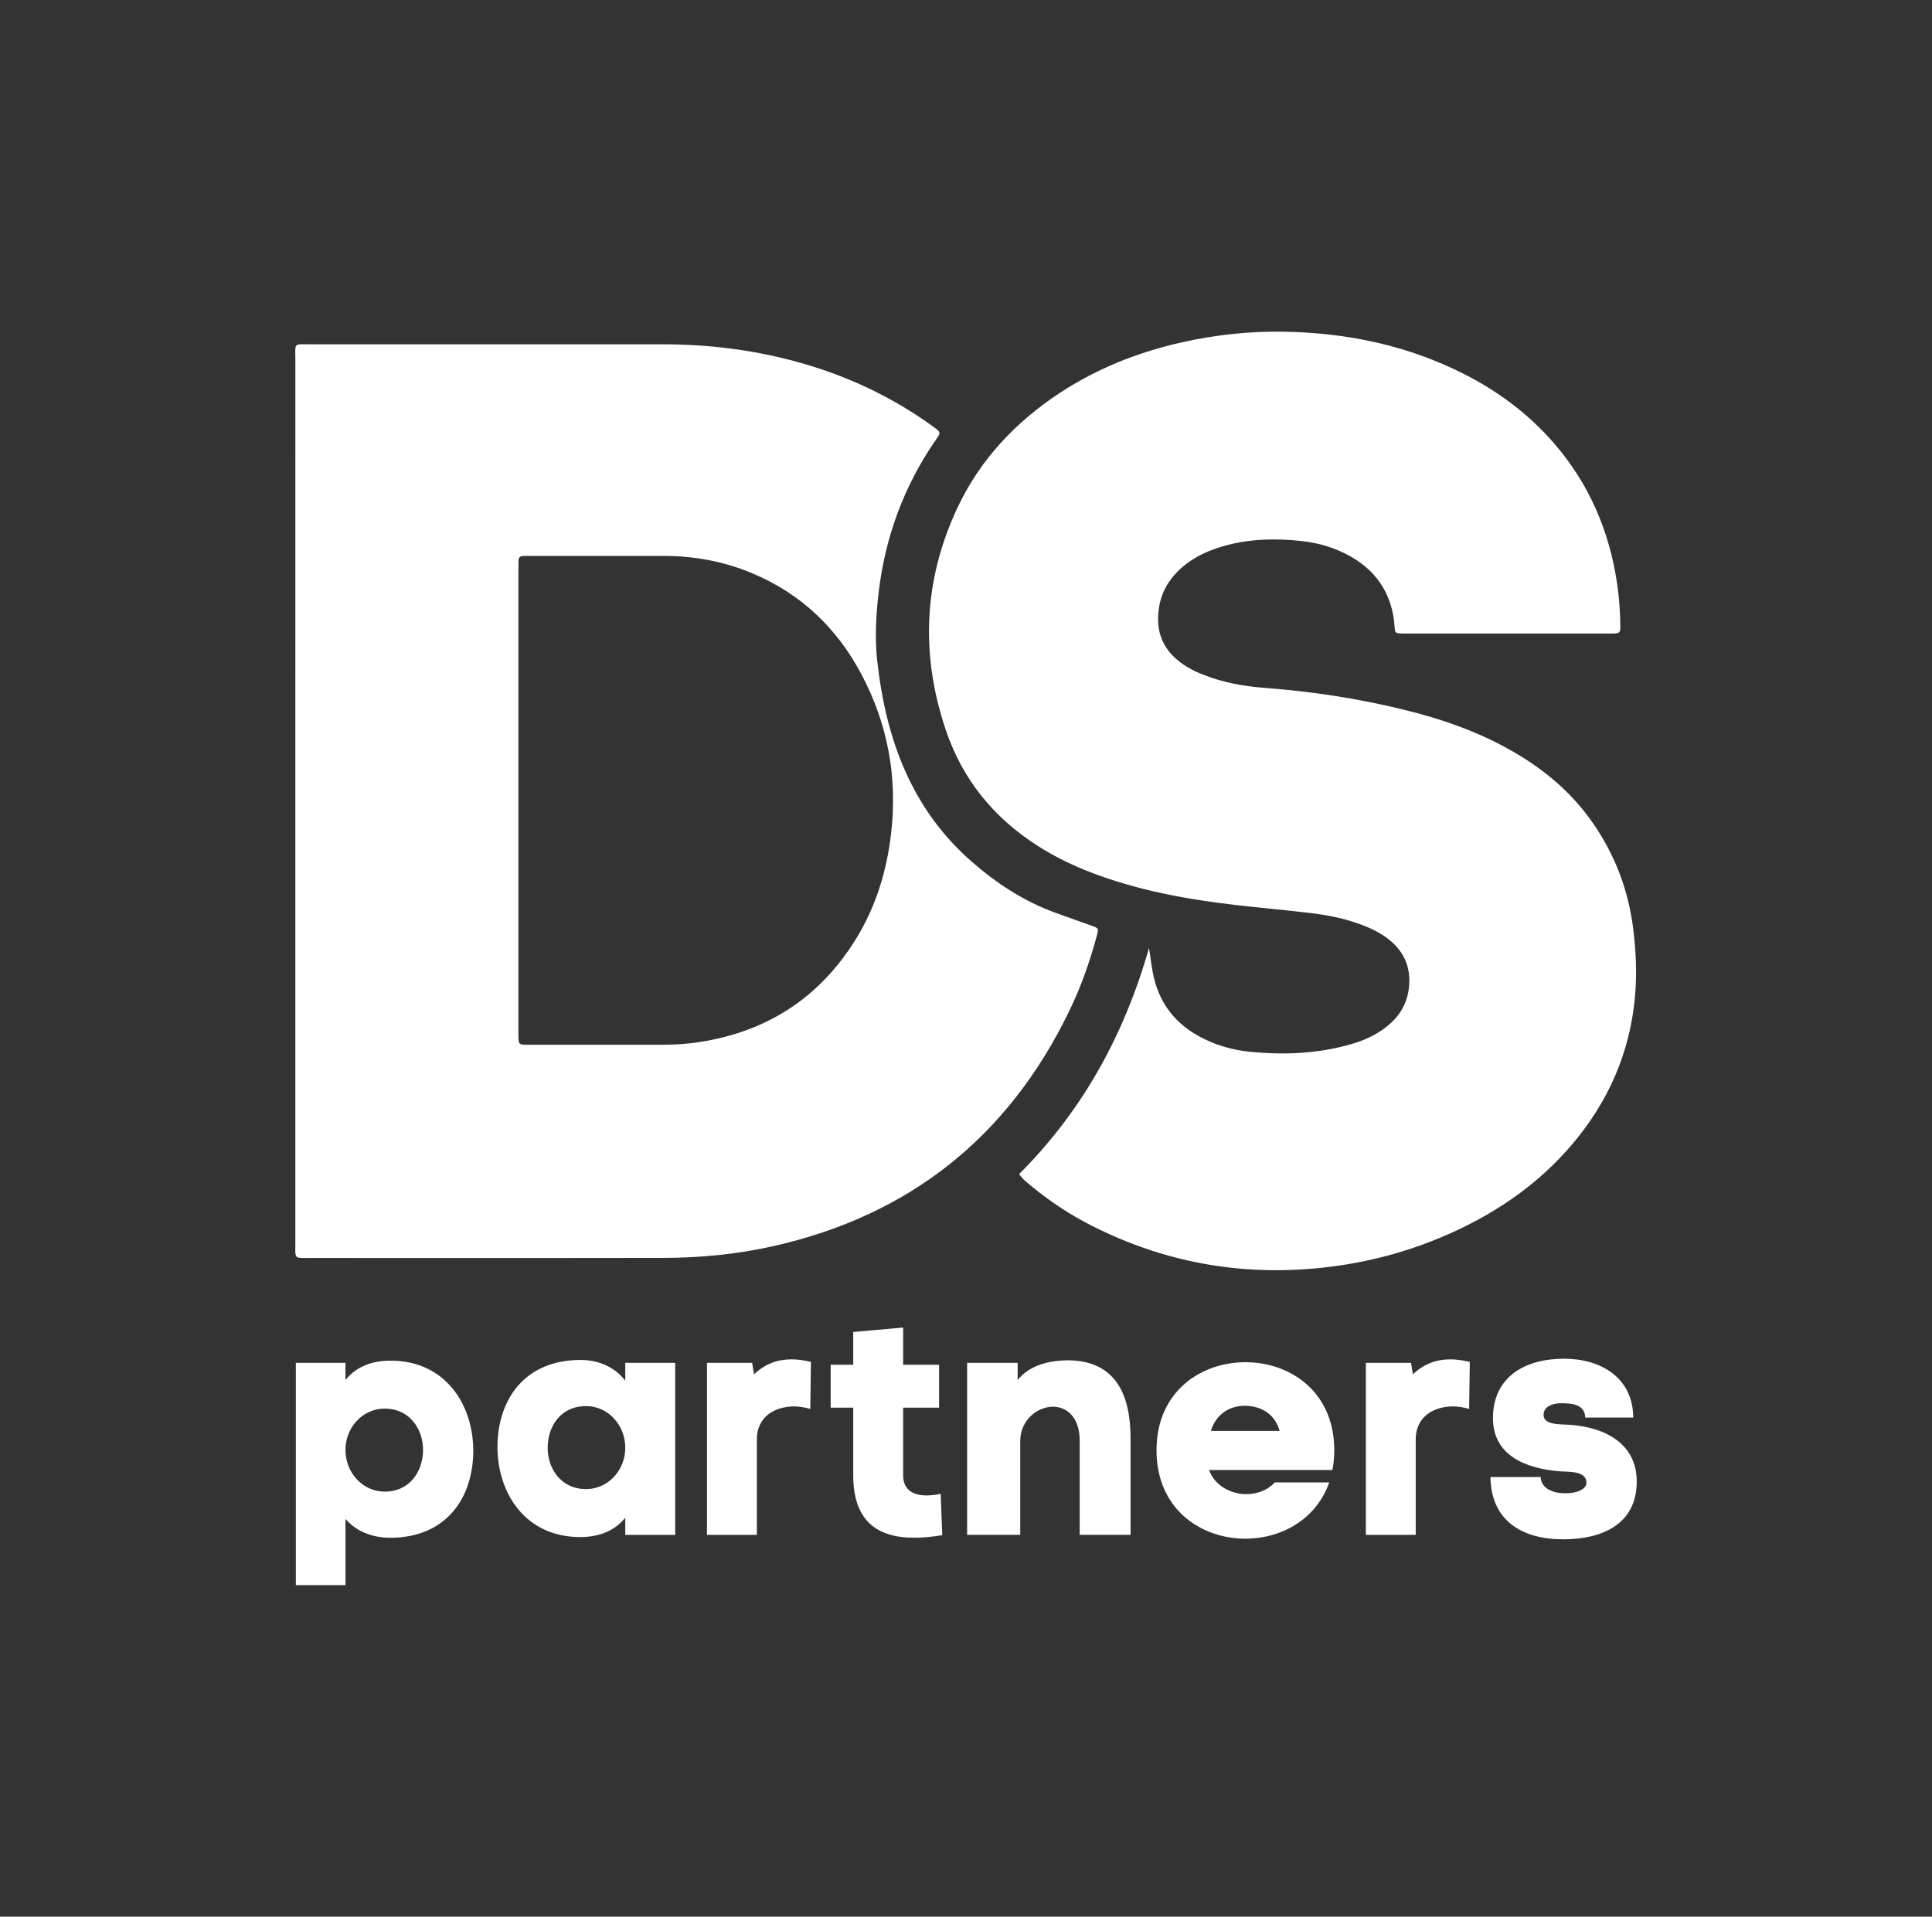 <svg width="129" height="128" viewBox="0 0 129 128" fill="none" xmlns="http://www.w3.org/2000/svg">
<rect x="0" y="0" width="129" height="128" fill="#333333" stroke="none"/>
<path fill-rule="evenodd" clip-rule="evenodd" d="M76.721 63.305C75.042 69.189 72.244 74.211 68.053 78.4C68.225 78.682 68.45 78.866 68.67 79.046L68.67 79.046C68.728 79.093 68.786 79.14 68.842 79.189C70.086 80.22 71.429 81.11 72.869 81.841C77.731 84.31 82.878 85.243 88.304 84.657C91.354 84.329 94.277 83.539 97.062 82.262C100.11 80.864 102.808 78.979 104.985 76.405C107.788 73.09 109.23 69.264 109.241 64.91C109.244 63.953 109.168 63.004 109.053 62.055C108.739 59.489 107.856 57.141 106.394 55.015C104.999 52.984 103.171 51.431 101.05 50.206C98.734 48.865 96.232 48 93.645 47.372C90.598 46.631 87.507 46.163 84.377 45.932C82.975 45.827 81.601 45.56 80.286 45.038C79.589 44.761 78.94 44.402 78.394 43.875C77.697 43.198 77.338 42.378 77.327 41.399C77.311 39.961 77.871 38.793 78.951 37.866C79.781 37.155 80.76 36.725 81.807 36.438C83.472 35.981 85.169 35.944 86.869 36.127C88.031 36.25 89.149 36.576 90.177 37.16C91.445 37.879 92.365 38.894 92.824 40.297C92.992 40.81 93.09 41.334 93.118 41.875C93.137 42.248 93.191 42.289 93.533 42.304C93.687 42.311 93.84 42.31 93.993 42.309H93.993H93.993H93.993H93.993H93.994H93.994H93.994H93.994H93.994C94.049 42.308 94.105 42.308 94.16 42.308H107.141C107.206 42.308 107.272 42.309 107.337 42.309C107.481 42.311 107.624 42.312 107.768 42.307C108.115 42.294 108.195 42.227 108.191 41.889C108.181 40.933 108.122 39.982 107.984 39.035C107.467 35.463 106.097 32.277 103.714 29.548C102.045 27.635 100.046 26.145 97.79 24.996C93.996 23.062 89.939 22.221 85.708 22.152C83.435 22.113 81.182 22.357 78.96 22.851C76.025 23.505 73.263 24.592 70.745 26.253C67.796 28.2 65.437 30.696 63.928 33.91C61.667 38.725 61.452 43.681 63.137 48.711C64.248 52.03 66.338 54.604 69.285 56.485C70.419 57.209 71.622 57.797 72.879 58.277C75.966 59.455 79.183 60.051 82.449 60.43C83.224 60.52 83.999 60.6 84.775 60.679L84.775 60.679L84.775 60.679C85.721 60.776 86.666 60.872 87.609 60.988C88.824 61.137 90.019 61.389 91.161 61.854C91.829 62.126 92.458 62.462 92.989 62.956C93.857 63.765 94.204 64.763 94.077 65.942C93.95 67.118 93.354 68.005 92.419 68.688C91.763 69.169 91.025 69.495 90.25 69.721C87.981 70.38 85.666 70.473 83.334 70.224C82.324 70.115 81.345 69.837 80.422 69.392C78.517 68.474 77.344 66.99 76.963 64.901C76.909 64.603 76.866 64.301 76.814 63.937L76.814 63.936L76.814 63.936L76.814 63.935L76.813 63.935C76.786 63.745 76.756 63.538 76.721 63.305ZM19.72 46.114L19.72 53.456V82.994C19.72 83.107 19.719 83.208 19.718 83.297C19.713 83.645 19.711 83.824 19.799 83.916C19.893 84.014 20.09 84.013 20.495 84.01L20.496 84.01C20.564 84.01 20.638 84.009 20.719 84.009C22.961 84.009 25.204 84.01 27.446 84.011H27.451H27.451H27.452H27.452H27.452H27.452H27.452H27.452C33.055 84.013 38.657 84.015 44.261 84.004C46.771 84 49.263 83.76 51.718 83.2C60.766 81.137 67.306 75.916 71.363 67.581C72.162 65.943 72.771 64.23 73.24 62.468C73.365 61.996 73.35 61.987 72.908 61.828L72.502 61.683L72.155 61.56L72.155 61.56L72.155 61.559L72.155 61.559L72.154 61.559C71.592 61.359 71.029 61.159 70.469 60.955C68.395 60.201 66.581 59.02 64.924 57.579C60.847 54.037 59.16 49.353 58.577 44.177C58.402 42.613 58.488 41.022 58.682 39.444C59.127 35.824 60.35 32.505 62.403 29.493C62.426 29.459 62.449 29.427 62.472 29.394L62.472 29.394C62.501 29.354 62.529 29.314 62.556 29.273C62.809 28.889 62.805 28.867 62.412 28.566C62.282 28.467 62.148 28.373 62.015 28.28L61.976 28.253C59.738 26.682 57.319 25.477 54.726 24.621C51.325 23.5 47.831 22.992 44.254 22.993C41.127 22.994 38 22.993 34.873 22.993C30.183 22.992 25.492 22.992 20.802 22.994C20.665 22.994 20.545 22.992 20.44 22.991C20.068 22.985 19.884 22.983 19.795 23.073C19.707 23.162 19.71 23.341 19.717 23.696C19.719 23.809 19.722 23.941 19.722 24.093C19.72 31.434 19.72 38.774 19.72 46.114ZM34.614 68.742V53.439V38.227C34.614 37.959 34.618 37.69 34.622 37.421C34.626 37.243 34.727 37.145 34.895 37.132C35.034 37.122 35.173 37.123 35.313 37.124C35.353 37.124 35.393 37.124 35.432 37.124L38.386 37.124C40.355 37.125 42.324 37.125 44.292 37.124C46.344 37.122 48.328 37.488 50.22 38.28C53.457 39.634 55.861 41.918 57.501 44.998C59.289 48.359 59.942 51.941 59.492 55.726C59.193 58.245 58.452 60.622 57.105 62.781C54.687 66.655 51.194 68.904 46.682 69.593C45.882 69.716 45.082 69.769 44.276 69.769C42.06 69.771 39.844 69.771 37.629 69.771L35.416 69.771L35.368 69.771L35.309 69.771C35.225 69.772 35.141 69.773 35.057 69.769C34.669 69.753 34.629 69.707 34.616 69.279C34.612 69.154 34.613 69.028 34.614 68.903V68.903C34.614 68.849 34.614 68.795 34.614 68.742ZM23.067 101.438V105.855H19.754V91.013H23.067V92.16C23.851 91.182 24.976 90.866 26.081 90.866C29.733 90.866 31.622 93.796 31.602 96.96C31.558 100.103 29.755 102.695 26.039 102.695C24.914 102.69 23.829 102.309 23.067 101.438ZM23.067 96.831C23.067 98.361 24.234 99.612 25.678 99.612C27.378 99.612 28.226 98.253 28.247 96.872C28.267 95.491 27.398 94.069 25.678 94.069C24.235 94.07 23.067 95.301 23.067 96.831ZM41.749 91.013V92.201C41.007 91.246 39.902 90.821 38.777 90.819C35.061 90.819 33.258 93.411 33.214 96.553C33.194 99.717 35.083 102.647 38.735 102.647C39.839 102.647 40.964 102.331 41.749 101.353V102.5H45.082V91.013H41.749ZM39.138 93.9C40.582 93.9 41.749 95.152 41.749 96.681C41.749 98.211 40.582 99.442 39.138 99.444C37.417 99.444 36.548 98.02 36.569 96.64C36.589 95.237 37.438 93.9 39.138 93.9ZM50.539 102.5H47.206V91.013H50.221L50.347 91.778C51.09 91.076 51.918 90.779 52.852 90.779C53.255 90.779 53.701 90.843 54.146 90.949L54.103 94.092C53.764 93.986 53.36 93.921 52.978 93.921C51.767 93.942 50.535 94.579 50.535 96.129V102.497H50.539V102.5ZM56.971 98.528C56.971 101.522 58.521 102.71 61.09 102.689C61.643 102.689 62.26 102.627 62.915 102.522L62.809 99.761C62.512 99.824 62.173 99.867 61.854 99.867C61.046 99.867 60.304 99.548 60.304 98.529V94.006H62.703V91.139H60.304V88.654L56.971 88.951V91.138H55.464V94.005H56.971V98.528ZM67.949 91.013V92.16C68.757 91.141 70.115 90.843 71.346 90.843C74.617 90.886 75.508 93.306 75.487 96.172V102.499H72.09V96.192C72.09 94.642 71.218 93.941 70.307 93.941C69.309 93.941 68.121 94.789 68.121 96.255V102.497H64.575V91.011L67.949 91.013ZM80.725 98.169H88.965C89.05 97.745 89.091 97.32 89.09 96.852C89.09 92.945 86.159 90.99 83.209 90.97C80.215 90.948 77.221 92.903 77.221 96.852C77.221 100.739 80.11 102.691 83.018 102.755C85.44 102.798 87.86 101.545 88.752 98.997H85.121C84.632 99.527 83.93 99.783 83.188 99.783C82.169 99.761 81.129 99.23 80.725 98.169ZM83.105 93.881C84.186 93.881 85.121 94.41 85.44 95.557H80.853C81.192 94.432 82.106 93.881 83.105 93.881ZM94.531 102.5H91.198V91.013H94.213L94.339 91.778C95.082 91.076 95.91 90.779 96.844 90.779C97.248 90.779 97.693 90.843 98.138 90.949L98.095 94.092C97.756 93.986 97.353 93.921 96.97 93.921C95.759 93.942 94.528 94.579 94.528 96.129V102.497H94.531V102.5ZM109.052 94.665C109.031 91.99 106.887 90.737 104.424 90.737C101.855 90.737 99.688 91.925 99.685 94.71C99.685 97.237 101.936 98.065 104.102 98.255C104.184 98.262 104.283 98.265 104.39 98.268C105.006 98.287 105.928 98.315 105.928 99.02C105.928 99.424 105.336 99.742 104.464 99.721C103.7 99.721 102.892 99.401 102.872 98.637H99.516C99.558 101.567 101.64 102.798 104.378 102.798C106.927 102.798 109.285 101.822 109.285 98.934C109.285 96.216 106.842 95.196 104.444 95.132L104.404 95.131C103.909 95.11 103.064 95.076 103.064 94.496C103.064 93.88 103.742 93.71 104.231 93.71C104.931 93.71 105.825 93.773 105.845 94.665H109.052Z" fill="white"/>
</svg>
